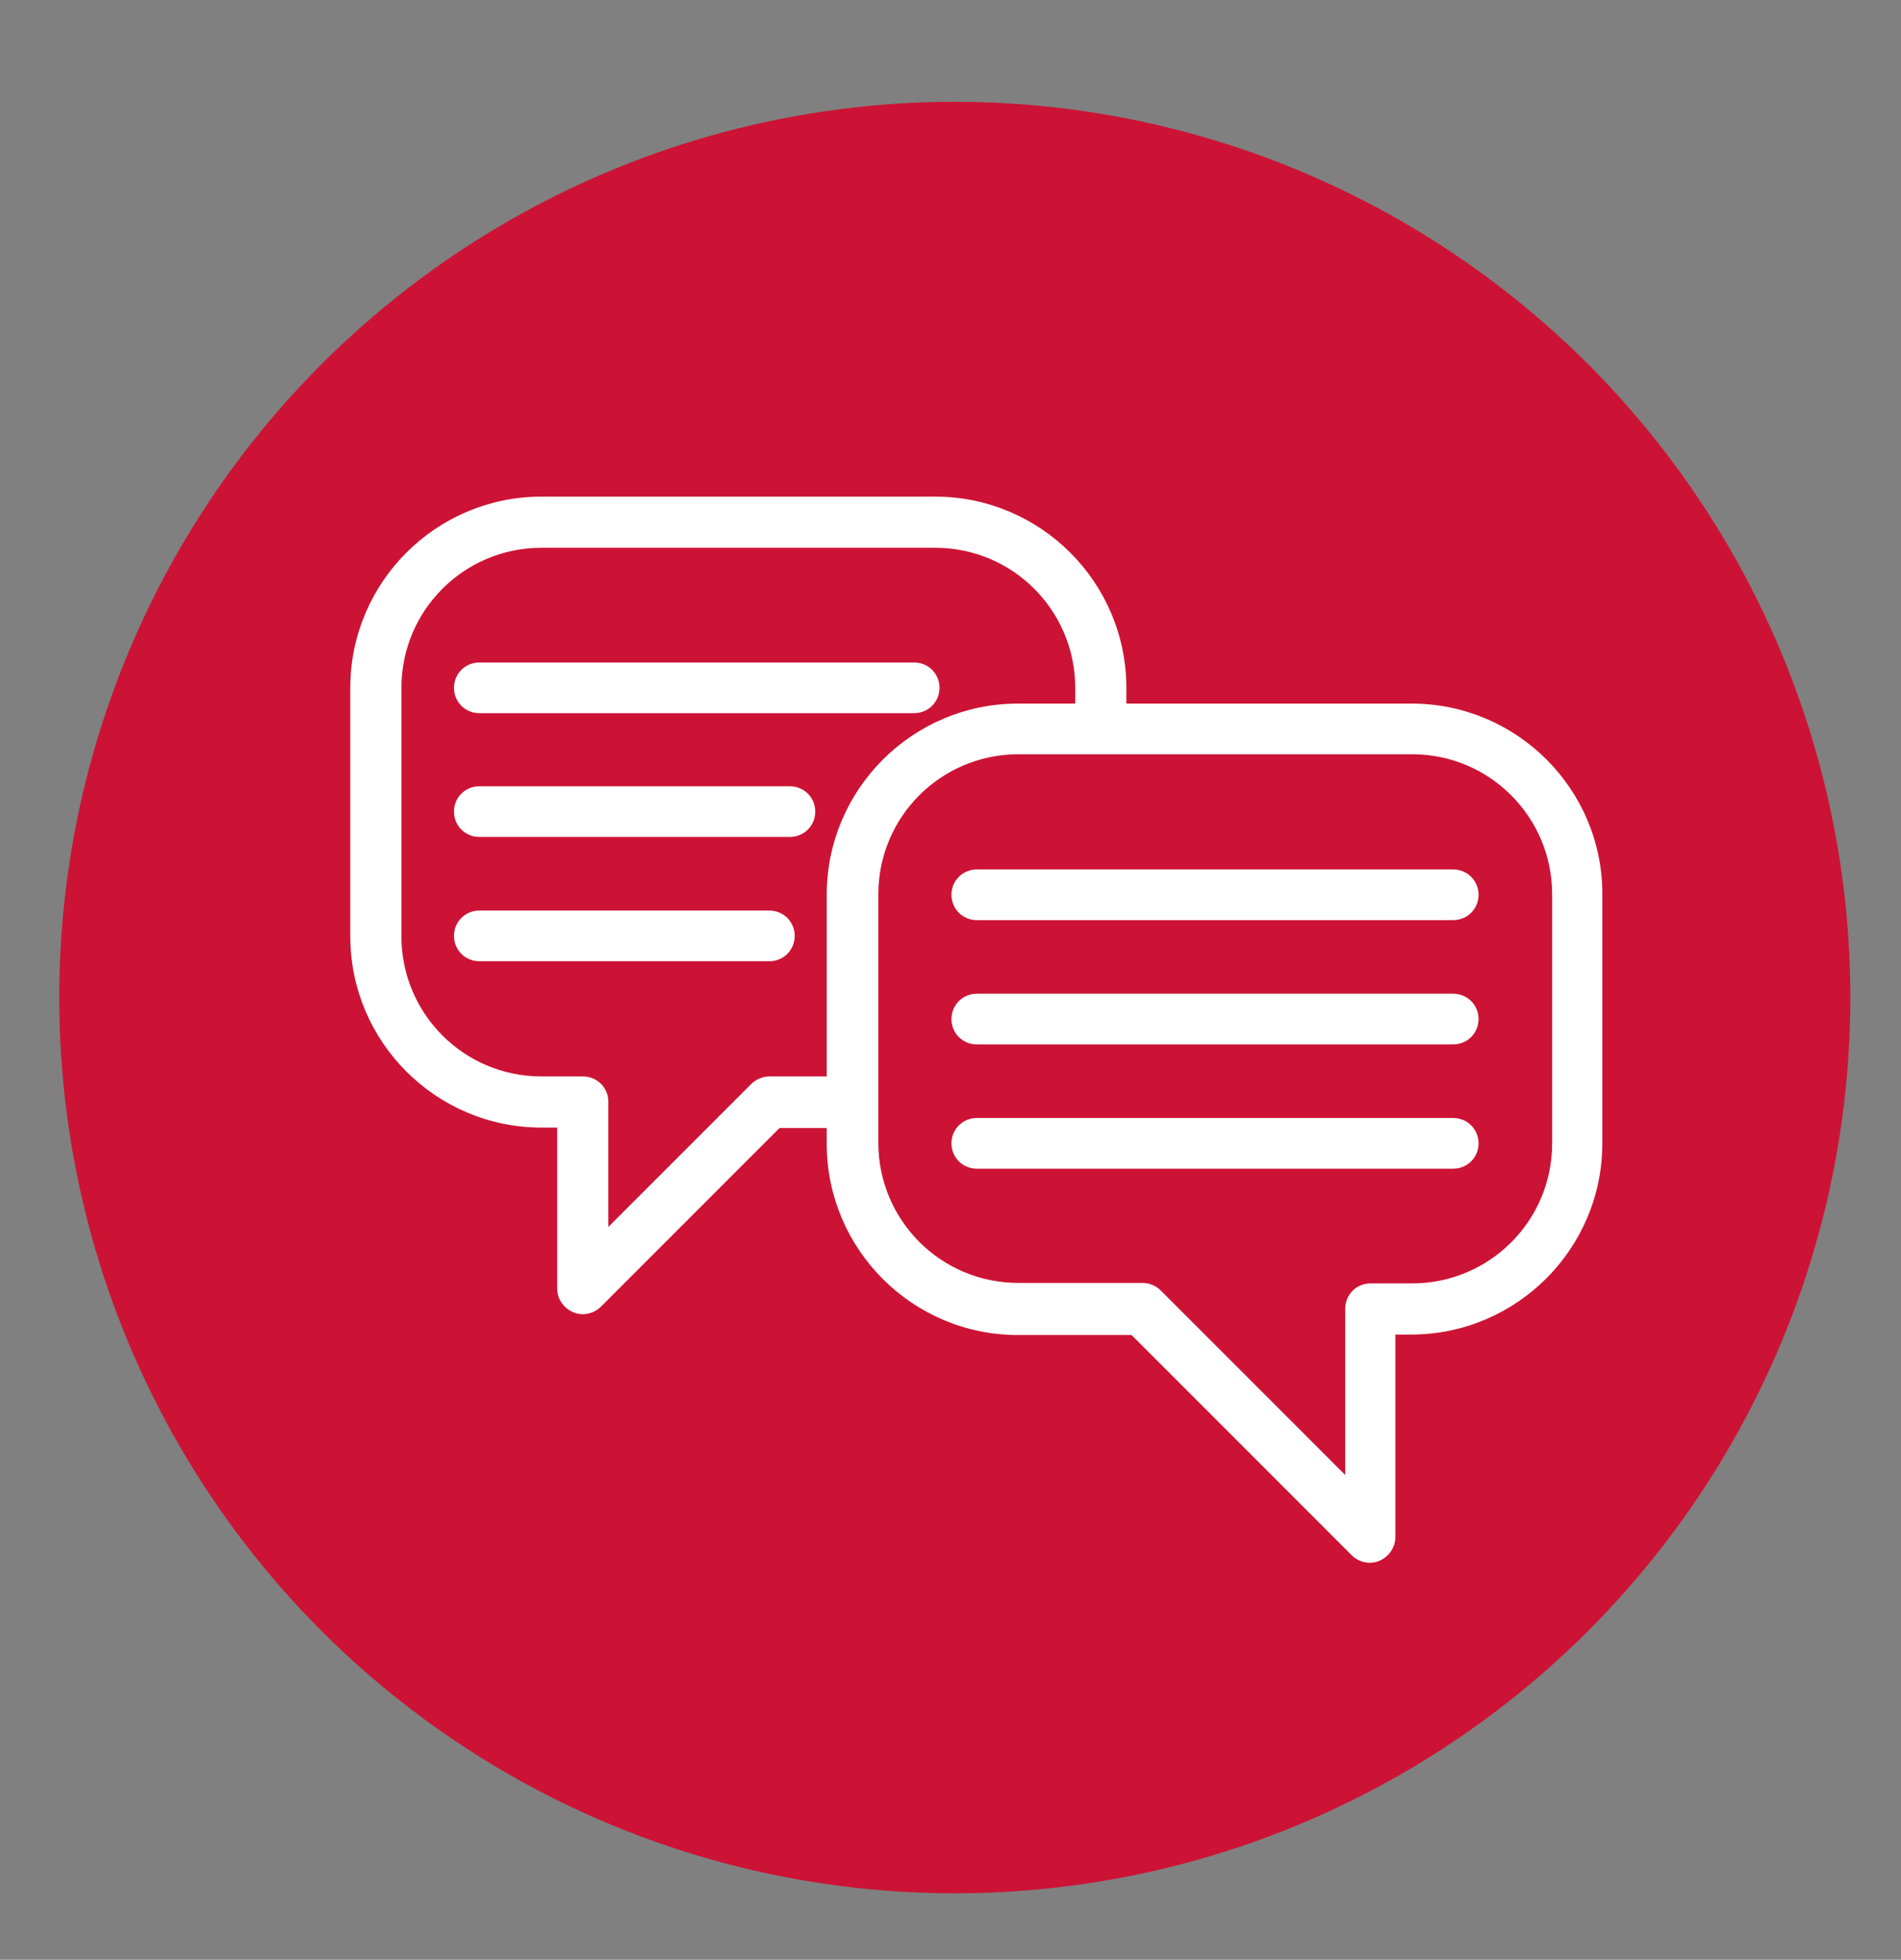 <?xml version="1.0" encoding="utf-8"?>
<!-- Generator: Adobe Illustrator 24.0.3, SVG Export Plug-In . SVG Version: 6.00 Build 0)  -->
<svg version="1.1" id="Ebene_1" xmlns="http://www.w3.org/2000/svg" xmlns:xlink="http://www.w3.org/1999/xlink" x="0px" y="0px"
	 viewBox="0 0 397.8 410" style="enable-background:new 0 0 397.8 410;" xml:space="preserve">
<rect x="0" y="0" width="397.8" height="410" fill="#808080" stroke="none"/>
<style type="text/css">
	.st0{fill:#CC6666;}
	.st1{clip-path:url(#SVGID_2_);fill:#FFFFFF;}
	.st2{fill:#FFFFFF;}
	.st3{fill:#CC1335;}
	.st4{fill:#CD3266;}
	.st5{clip-path:url(#SVGID_4_);fill:#FFFFFF;}
	.st6{fill:#223645;}
	.st7{fill:#DEDC00;}
	.st8{fill:#ECEFF3;}
	.st9{opacity:0.99;fill:#FFFFFF;stroke:#CC1335;stroke-width:3.179;stroke-miterlimit:10;}
	.st10{fill:#FFFFFF;stroke:#CC1335;stroke-width:3.179;stroke-miterlimit:10;}
	.st11{fill:none;stroke:#CC1335;stroke-width:3.179;stroke-miterlimit:10;}
	.st12{fill:#FFFFFF;stroke:#FFFFFF;stroke-width:2;stroke-miterlimit:10;}
</style>
<circle class="st0" cx="880.7" cy="-722.4" r="187.4"/>
<g>
	<defs>
		<rect id="SVGID_1_" x="773.9" y="-854.8" width="249.1" height="249.1"/>
	</defs>
	<clipPath id="SVGID_2_">
		<use xlink:href="#SVGID_1_"  style="overflow:visible;"/>
	</clipPath>
	<path class="st1" d="M867.4-819.7c-2.1,0-3.9-1.7-3.9-3.9c0-2.2,1.7-3.9,3.9-3.9s3.9,1.7,3.9,3.9
		C871.2-821.5,869.5-819.7,867.4-819.7 M867.4-835.3c-6.4,0-11.7,5.2-11.7,11.7c0,6.4,5.2,11.7,11.7,11.7s11.7-5.2,11.7-11.7
		C879-830.1,873.8-835.3,867.4-835.3"/>
</g>
<rect x="816.8" y="-726.3" class="st2" width="15.6" height="7.8"/>
<rect x="840.1" y="-726.3" class="st2" width="58.4" height="7.8"/>
<rect x="816.8" y="-703" class="st2" width="15.6" height="7.8"/>
<rect x="816.8" y="-679.6" class="st2" width="15.6" height="7.8"/>
<rect x="816.8" y="-656.3" class="st2" width="15.6" height="7.8"/>
<g>
	<path class="st2" d="M1007.5-661c0,10-5.5,19.3-14.4,24l-32.3,15.4L928.5-637c-8.9-4.7-14.4-14-14.4-24v-49.7
		c14.3,0,28.2-4.7,39.7-13.2l7-5.3l7,5.3c11.5,8.6,25.4,13.2,39.7,13.2V-661z M941.3-621.3H793.4c-2.1,0-3.9-1.7-3.9-3.9V-812
		c0-2.1,1.7-3.9,3.9-3.9h31.1v7.8h-23.4c-2.2,0-3.9,1.7-3.9,3.9v171.2c0,2.2,1.7,3.9,3.9,3.9h125.9l15.6,7.4
		C942.3-621.4,941.8-621.3,941.3-621.3 M828.4-796.4h77.8c2.2,0,3.9-1.7,3.9-3.9h19.5v79.5c-5.1,1.4-10.3,2.2-15.6,2.2h-3.9
		c-2.1,0-3.9,1.7-3.9,3.9v11.7h-66.2v7.8h66.2v15.6h-66.2v7.8h66.2v10.8c0,1.6,0.1,3.2,0.3,4.7h-66.5v7.8h68.5
		c1.7,4.3,4.2,8.3,7.4,11.7h-111v-163.5h19.5C824.5-798.1,826.3-796.4,828.4-796.4z M832.3-819.7c0-2.1,1.7-3.9,3.9-3.9h12.1
		c1.9,0,3.5-1.3,3.8-3.1c1.7-8.4,9.9-13.9,18.4-12.2c6.1,1.2,10.9,6,12.2,12.2c0.4,1.8,2,3.1,3.8,3.1h12.1c2.1,0,3.9,1.7,3.9,3.9
		v15.6h-70.1V-819.7z M910.2-815.8h31.1c2.1,0,3.9,1.7,3.9,3.9v84.4c-2.5,1.6-5.1,2.9-7.8,4.1v-80.7c0-2.1-1.7-3.9-3.9-3.9h-23.4
		V-815.8z M1011.4-718.6h-3.9c-12.6,0-24.9-4.1-35-11.7l-9.3-7c-1.4-1.1-3.3-1.1-4.7,0l-5.4,4.1V-812c0-6.4-5.2-11.7-11.7-11.7
		h-31.8c-1.7-4.6-6-7.8-11-7.8h-9.1c-4.3-12.2-17.6-18.6-29.8-14.3c-6.7,2.3-11.9,7.6-14.3,14.3h-9.1c-4.9,0-9.3,3.1-11,7.8h-31.8
		c-6.4,0-11.7,5.2-11.7,11.7v186.8c0,6.4,5.2,11.7,11.7,11.7h147.9c3.6,0,6.9-1.7,9.1-4.5l8.6,4.1c1.1,0.5,2.3,0.5,3.3,0l34.2-16.2
		c11.5-6,18.7-18,18.6-30.9v-53.6C1015.2-716.8,1013.5-718.6,1011.4-718.6z"/>
	<path class="st2" d="M886.8-757.5h-11.7c-2.2,0-3.9,1.7-3.9,3.9v11.7h-7.8v-11.7c0-2.1-1.7-3.9-3.9-3.9h-11.7v-7.8h11.7
		c2.1,0,3.9-1.7,3.9-3.9v-11.7h7.8v11.7c0,2.1,1.7,3.9,3.9,3.9h11.7V-757.5z M890.7-773H879v-11.7c0-2.1-1.7-3.9-3.9-3.9h-15.6
		c-2.1,0-3.9,1.7-3.9,3.9v11.7H844c-2.2,0-3.9,1.7-3.9,3.9v15.6c0,2.2,1.7,3.9,3.9,3.9h11.7v11.7c0,2.1,1.7,3.9,3.9,3.9h15.6
		c2.1,0,3.9-1.7,3.9-3.9v-11.7h11.7c2.1,0,3.9-1.7,3.9-3.9v-15.6C894.6-771.3,892.9-773,890.7-773"/>
	<path class="st2" d="M991.9-661c0,4.2-2.2,8-5.8,10.1l-25.3,12l-25.2-11.9c-3.7-2.1-5.9-6-5.9-10.2v-35.7
		c11.2-2.2,21.8-6.7,31.1-13.2c9.4,6.5,20,11,31.1,13.2V-661z M996.4-703.8c-12.1-1.8-23.5-6.6-33.3-13.9c-1.4-1.1-3.3-1.1-4.7,0
		c-9.8,7.3-21.2,12.1-33.3,13.9c-1.9,0.3-3.3,1.9-3.3,3.9v39c0,7.1,3.8,13.6,10,17l0.2,0.1l27,12.8c1.1,0.5,2.3,0.5,3.3,0l27.2-12.9
		c6.2-3.4,10-9.9,10-17v-39C999.7-701.9,998.3-703.5,996.4-703.8z"/>
	<path class="st2" d="M944-670.7l-5.5,5.5l11.7,11.7c1.5,1.5,4,1.5,5.5,0l31.1-31.1l-5.5-5.5L953-661.8L944-670.7z"/>
</g>
<circle class="st3" cx="199.8" cy="208.7" r="187.4"/>
<g>
	<circle class="st3" cx="199.8" cy="-708.5" r="187.4"/>
	<rect x="135.9" y="-712.4" class="st2" width="15.6" height="7.8"/>
	<rect x="159.2" y="-712.4" class="st2" width="58.4" height="7.8"/>
	<rect x="135.9" y="-689" class="st2" width="15.6" height="7.8"/>
	<rect x="135.9" y="-665.7" class="st2" width="15.6" height="7.8"/>
	<rect x="135.9" y="-642.3" class="st2" width="15.6" height="7.8"/>
	<g>
		<path class="st2" d="M326.6-647.1c0,10-5.5,19.3-14.4,24l-32.3,15.4L247.6-623c-8.9-4.7-14.4-14-14.4-24v-49.7
			c14.3,0,28.2-4.7,39.7-13.2l7-5.3l7,5.3c11.5,8.6,25.4,13.2,39.7,13.2V-647.1z M260.4-607.3H112.5c-2.1,0-3.9-1.7-3.9-3.9V-798
			c0-2.1,1.7-3.9,3.9-3.9h31.1v7.8h-23.4c-2.2,0-3.9,1.7-3.9,3.9V-619c0,2.2,1.7,3.9,3.9,3.9h125.9l15.6,7.4
			C261.4-607.4,260.9-607.3,260.4-607.3 M147.5-782.4h77.8c2.2,0,3.9-1.7,3.9-3.9h19.5v79.5c-5.1,1.4-10.3,2.2-15.6,2.2h-3.9
			c-2.1,0-3.9,1.7-3.9,3.9v11.7h-66.2v7.8h66.2v15.6h-66.2v7.8h66.2v10.8c0,1.6,0.1,3.2,0.3,4.7h-66.5v7.8h68.5
			c1.7,4.3,4.2,8.3,7.4,11.7h-111v-163.5h19.5C143.6-784.2,145.4-782.4,147.5-782.4z M151.4-805.8c0-2.1,1.7-3.9,3.9-3.9h12.1
			c1.9,0,3.5-1.3,3.8-3.1c1.7-8.4,9.9-13.9,18.4-12.2c6.1,1.2,10.9,6,12.2,12.2c0.4,1.8,2,3.1,3.8,3.1h12.1c2.1,0,3.9,1.7,3.9,3.9
			v15.6h-70.1V-805.8z M229.3-801.9h31.1c2.1,0,3.9,1.7,3.9,3.9v84.4c-2.5,1.6-5.1,2.9-7.8,4.1v-80.7c0-2.2-1.7-3.9-3.9-3.9h-23.4
			V-801.9z M330.5-704.6h-3.9c-12.6,0-24.9-4.1-35-11.7l-9.3-7c-1.4-1.1-3.3-1.1-4.7,0l-5.4,4.1V-798c0-6.4-5.2-11.7-11.7-11.7
			h-31.8c-1.7-4.6-6-7.8-11-7.8h-9.1c-4.3-12.2-17.6-18.6-29.8-14.3c-6.7,2.3-11.9,7.6-14.3,14.3h-9.1c-4.9,0-9.3,3.1-11,7.8h-31.8
			c-6.4,0-11.7,5.2-11.7,11.7v186.8c0,6.4,5.2,11.7,11.7,11.7h147.9c3.6,0,6.9-1.7,9.1-4.5l8.6,4.1c1.1,0.5,2.3,0.5,3.3,0l34.2-16.2
			c11.5-6,18.7-18,18.6-30.9v-53.6C334.3-702.8,332.6-704.6,330.5-704.6z"/>
		<path class="st2" d="M205.9-743.5h-11.7c-2.1,0-3.9,1.7-3.9,3.9v11.7h-7.8v-11.7c0-2.1-1.7-3.9-3.9-3.9H167v-7.8h11.7
			c2.1,0,3.9-1.7,3.9-3.9v-11.7h7.8v11.7c0,2.1,1.7,3.9,3.9,3.9h11.7V-743.5z M209.8-759.1h-11.7v-11.7c0-2.1-1.7-3.9-3.9-3.9h-15.6
			c-2.1,0-3.9,1.7-3.9,3.9v11.7h-11.7c-2.2,0-3.9,1.7-3.9,3.9v15.6c0,2.2,1.7,3.9,3.9,3.9h11.7v11.7c0,2.1,1.7,3.9,3.9,3.9h15.6
			c2.1,0,3.9-1.7,3.9-3.9v-11.7h11.7c2.1,0,3.9-1.7,3.9-3.9v-15.6C213.7-757.3,212-759.1,209.8-759.1"/>
		<path class="st2" d="M311-647.1c0,4.2-2.2,8-5.8,10.1l-25.3,12l-25.2-11.9c-3.7-2.1-5.9-6-5.9-10.2v-35.7
			c11.2-2.2,21.8-6.7,31.1-13.2c9.4,6.5,20,11,31.1,13.2V-647.1z M315.5-689.9c-12.1-1.8-23.5-6.6-33.3-13.9c-1.4-1.1-3.3-1.1-4.7,0
			c-9.8,7.3-21.2,12.1-33.3,13.9c-1.9,0.3-3.3,1.9-3.3,3.9v39c0,7.1,3.8,13.6,10,17l0.2,0.1l27,12.8c1.1,0.5,2.3,0.5,3.3,0
			l27.2-12.9c6.2-3.4,10-9.9,10-17v-39C318.8-687.9,317.4-689.6,315.5-689.9z"/>
		<path class="st2" d="M263.1-656.7l-5.5,5.5l11.7,11.7c1.5,1.5,4,1.5,5.5,0l31.1-31.1l-5.5-5.5l-28.4,28.4L263.1-656.7z"/>
	</g>
</g>
<circle class="st4" cx="-543" cy="-708.5" r="187.4"/>
<g>
	<defs>
		<rect id="SVGID_3_" x="-649.7" y="-840.8" width="249.1" height="249.1"/>
	</defs>
	<clipPath id="SVGID_4_">
		<use xlink:href="#SVGID_3_"  style="overflow:visible;"/>
	</clipPath>
	<path class="st5" d="M-556.3-805.8c-2.1,0-3.9-1.7-3.9-3.9c0-2.2,1.7-3.9,3.9-3.9s3.9,1.7,3.9,3.9
		C-552.4-807.5-554.1-805.8-556.3-805.8 M-556.3-821.3c-6.4,0-11.7,5.2-11.7,11.7c0,6.4,5.2,11.7,11.7,11.7s11.7-5.2,11.7-11.7
		C-544.6-816.1-549.8-821.3-556.3-821.3"/>
</g>
<rect x="-606.9" y="-712.4" class="st2" width="15.6" height="7.8"/>
<rect x="-583.5" y="-712.4" class="st2" width="58.4" height="7.8"/>
<rect x="-606.9" y="-689" class="st2" width="15.6" height="7.8"/>
<rect x="-606.9" y="-665.7" class="st2" width="15.6" height="7.8"/>
<rect x="-606.9" y="-642.3" class="st2" width="15.6" height="7.8"/>
<g>
	<path class="st2" d="M-416.2-647.1c0,10-5.5,19.3-14.4,24l-32.3,15.4l-32.3-15.3c-8.9-4.7-14.4-14-14.4-24v-49.7
		c14.3,0,28.2-4.7,39.7-13.2l7-5.3l7,5.3c11.5,8.6,25.4,13.2,39.7,13.2V-647.1z M-482.3-607.3h-147.9c-2.1,0-3.9-1.7-3.9-3.9V-798
		c0-2.1,1.7-3.9,3.9-3.9h31.1v7.8h-23.4c-2.1,0-3.9,1.7-3.9,3.9V-619c0,2.2,1.7,3.9,3.9,3.9h125.9l15.6,7.4
		C-481.3-607.4-481.8-607.3-482.3-607.3 M-595.2-782.4h77.8c2.2,0,3.9-1.7,3.9-3.9h19.5v79.5c-5.1,1.4-10.3,2.2-15.6,2.2h-3.9
		c-2.1,0-3.9,1.7-3.9,3.9v11.7h-66.2v7.8h66.2v15.6h-66.2v7.8h66.2v10.8c0,1.6,0.1,3.2,0.3,4.7h-66.5v7.8h68.5
		c1.7,4.3,4.2,8.3,7.4,11.7h-111v-163.5h19.5C-599.1-784.2-597.3-782.4-595.2-782.4z M-591.3-805.8c0-2.1,1.7-3.9,3.9-3.9h12.1
		c1.9,0,3.5-1.3,3.8-3.1c1.7-8.4,9.9-13.9,18.4-12.2c6.1,1.2,10.9,6,12.2,12.2c0.4,1.8,2,3.1,3.8,3.1h12.1c2.1,0,3.9,1.7,3.9,3.9
		v15.6h-70.1V-805.8z M-513.4-801.9h31.1c2.1,0,3.9,1.7,3.9,3.9v84.4c-2.5,1.6-5.1,2.9-7.8,4.1v-80.7c0-2.2-1.7-3.9-3.9-3.9h-23.4
		V-801.9z M-412.3-704.6h-3.9c-12.6,0-24.9-4.1-35-11.7l-9.3-7c-1.4-1.1-3.3-1.1-4.7,0l-5.4,4.1V-798c0-6.4-5.2-11.7-11.7-11.7
		h-31.8c-1.7-4.6-6-7.8-11-7.8h-9.1c-4.3-12.2-17.6-18.6-29.8-14.3c-6.7,2.3-11.9,7.6-14.3,14.3h-9.1c-4.9,0-9.3,3.1-11,7.8h-31.8
		c-6.4,0-11.7,5.2-11.7,11.7v186.8c0,6.4,5.2,11.7,11.7,11.7h147.9c3.6,0,6.9-1.7,9.1-4.5l8.6,4.1c1.1,0.5,2.3,0.5,3.3,0l34.2-16.2
		c11.5-6,18.7-18,18.6-30.9v-53.6C-408.4-702.8-410.1-704.6-412.3-704.6z"/>
	<path class="st2" d="M-536.8-743.5h-11.7c-2.1,0-3.9,1.7-3.9,3.9v11.7h-7.8v-11.7c0-2.1-1.7-3.9-3.9-3.9h-11.7v-7.8h11.7
		c2.1,0,3.9-1.7,3.9-3.9v-11.7h7.8v11.7c0,2.1,1.7,3.9,3.9,3.9h11.7V-743.5z M-532.9-759.1h-11.7v-11.7c0-2.1-1.7-3.9-3.9-3.9H-564
		c-2.1,0-3.9,1.7-3.9,3.9v11.7h-11.7c-2.1,0-3.9,1.7-3.9,3.9v15.6c0,2.2,1.7,3.9,3.9,3.9h11.7v11.7c0,2.1,1.7,3.9,3.9,3.9h15.6
		c2.1,0,3.9-1.7,3.9-3.9v-11.7h11.7c2.1,0,3.9-1.7,3.9-3.9v-15.6C-529-757.3-530.8-759.1-532.9-759.1"/>
	<path class="st2" d="M-431.7-647.1c0,4.2-2.2,8-5.8,10.1l-25.3,12l-25.2-11.9c-3.7-2.1-5.9-6-5.9-10.2v-35.7
		c11.2-2.2,21.8-6.7,31.1-13.2c9.4,6.5,20,11,31.1,13.2V-647.1z M-427.2-689.9c-12.1-1.8-23.5-6.6-33.3-13.9c-1.4-1.1-3.3-1.1-4.7,0
		c-9.8,7.3-21.2,12.1-33.3,13.9c-1.9,0.3-3.3,1.9-3.3,3.9v39c0,7.1,3.8,13.6,10,17l0.2,0.1l27,12.8c1.1,0.5,2.3,0.5,3.3,0l27.2-12.9
		c6.2-3.4,10-9.9,10-17v-39C-423.9-687.9-425.3-689.6-427.2-689.9z"/>
	<path class="st2" d="M-479.6-656.7l-5.5,5.5l11.7,11.7c1.5,1.5,4,1.5,5.5,0l31.1-31.1l-5.5-5.5l-28.4,28.4L-479.6-656.7z"/>
</g>
<rect x="-529" y="-1046.7" class="st6" width="143.9" height="93.8"/>
<rect x="143.9" y="-1304.1" class="st6" width="143.9" height="93.8"/>
<rect x="894.6" y="-1060.7" class="st6" width="143.9" height="93.8"/>
<rect x="-672.9" y="-1046.7" class="st7" width="143.9" height="93.8"/>
<rect y="-1304.1" class="st7" width="143.9" height="93.8"/>
<rect x="750.7" y="-1060.7" class="st7" width="143.9" height="93.8"/>
<rect x="-385.1" y="-1046.7" class="st8" width="143.9" height="93.8"/>
<rect x="287.8" y="-1304.1" class="st8" width="143.9" height="93.8"/>
<rect x="1038.5" y="-1060.7" class="st8" width="143.9" height="93.8"/>
<circle class="st3" cx="199.8" cy="-251.6" r="187.4"/>
<g>
	<g id="XMLID_1_">
		<path id="XMLID_3_" class="st9" d="M117.7-328.1c-19.3,0.5-34.9,15.9-34.9,34.8v109.1c0,19.2,16.1,34.8,35.9,34.8h169
			c19.8,0,35.9-15.6,35.9-34.8v-109.1c0-19.2-16.1-34.8-35.9-34.8l0,0h-34.9V-346c0-12.9-10.8-23.4-24.1-23.4h-51.1
			c-13.3,0-24.1,10.5-24.1,23.4v17.9 M167.6-346c0-5.3,4.5-9.7,10-9.7h51.1c5.5,0,10,4.4,10,9.7v17.9h-71.1L167.6-346z M96.9-184.3
			v-109.1c0-9.2,6.2-17.1,14.7-20v149C103-167.1,96.9-175,96.9-184.3z M125.7-163.2v-151.3h154.9v151.3H125.7z M309.4-184.3
			c0,9.2-6.2,17.1-14.7,20v-149c8.5,2.9,14.7,10.7,14.7,20V-184.3z"/>
		<path id="XMLID_2_" class="st10" d="M245.6-259.4h-21.3V-280c0-3.8-3.2-6.8-7.1-6.8H189c-3.9,0-7.1,3.1-7.1,6.8v20.6h-21.3
			c-3.9,0-7.1,3.1-7.1,6.8v27.5c0,3.8,3.2,6.8,7.1,6.8h21.3v20.6c0,3.8,3.2,6.8,7.1,6.8h28.3c3.9,0,7.1-3.1,7.1-6.8v-20.6h21.3
			c3.9,0,7.1-3.1,7.1-6.8v-27.5C252.7-256.3,249.5-259.4,245.6-259.4z M238.6-231.9h-21.3c-3.9,0-7.1,3.1-7.1,6.8v20.6H196V-225
			c0-3.8-3.2-6.8-7.1-6.8h-21.3v-13.8H189c3.9,0,7.1-3.1,7.1-6.8v-20.6h14.2v20.6c0,3.8,3.2,6.8,7.1,6.8h21.3V-231.9z"/>
	</g>
	<line class="st11" x1="154.9" y1="-328.1" x2="116.6" y2="-328.1"/>
</g>
<g>
	<path class="st12" d="M295.4,148.2h-60.7v-4.3c0-21.5-17.5-39-39-39h-82.4c-21.5,0-39,17.5-39,39v52c0,21.5,17.5,39,39,39h4.3v34.7
		c0,1.8,1.1,3.3,2.7,4c1.6,0.7,3.5,0.3,4.7-0.9l37.7-37.7H174v4.3c0,21.5,17.5,39,39,39h24.2l46.4,46.4c1.2,1.2,3.1,1.6,4.7,0.9
		s2.7-2.3,2.7-4v-43.4h4.3c21.5,0,39-17.5,39-39v-52C334.4,165.7,316.9,148.2,295.4,148.2z M161,226.2c-1.1,0-2.3,0.5-3.1,1.3
		l-31.6,31.6v-28.6c0-2.4-1.9-4.3-4.3-4.3h-8.7c-16.8,0-30.3-13.6-30.3-30.3v-52c0-16.8,13.6-30.3,30.3-30.3h82.4
		c16.8,0,30.3,13.6,30.3,30.3v4.3h-13c-21.5,0-39,17.5-39,39v39H161z M325.8,239.2c0,16.8-13.6,30.3-30.3,30.3h-8.7
		c-2.4,0-4.3,1.9-4.3,4.3v37.2l-40.3-40.3c-0.8-0.8-1.9-1.3-3.1-1.3h-26c-16.8,0-30.3-13.6-30.3-30.3v-52
		c0-16.8,13.6-30.3,30.3-30.3h82.4c16.8,0,30.3,13.6,30.3,30.3V239.2z"/>
	<path class="st12" d="M304.1,182.9h-99.7c-2.4,0-4.3,1.9-4.3,4.3s1.9,4.3,4.3,4.3h99.7c2.4,0,4.3-1.9,4.3-4.3
		S306.5,182.9,304.1,182.9z"/>
	<path class="st12" d="M304.1,208.9h-99.7c-2.4,0-4.3,1.9-4.3,4.3c0,2.4,1.9,4.3,4.3,4.3h99.7c2.4,0,4.3-1.9,4.3-4.3
		C308.4,210.8,306.5,208.9,304.1,208.9z"/>
	<path class="st12" d="M304.1,234.9h-99.7c-2.4,0-4.3,1.9-4.3,4.3s1.9,4.3,4.3,4.3h99.7c2.4,0,4.3-1.9,4.3-4.3
		S306.5,234.9,304.1,234.9z"/>
	<path class="st12" d="M100.3,148.2h91c2.4,0,4.3-1.9,4.3-4.3s-1.9-4.3-4.3-4.3h-91c-2.4,0-4.3,1.9-4.3,4.3S97.9,148.2,100.3,148.2z
		"/>
	<path class="st12" d="M165.3,165.5h-65c-2.4,0-4.3,1.9-4.3,4.3s1.9,4.3,4.3,4.3h65c2.4,0,4.3-1.9,4.3-4.3S167.7,165.5,165.3,165.5z
		"/>
	<path class="st12" d="M161,191.5h-60.7c-2.4,0-4.3,1.9-4.3,4.3s1.9,4.3,4.3,4.3H161c2.4,0,4.3-1.9,4.3-4.3S163.4,191.5,161,191.5z"
		/>
</g>
</svg>

